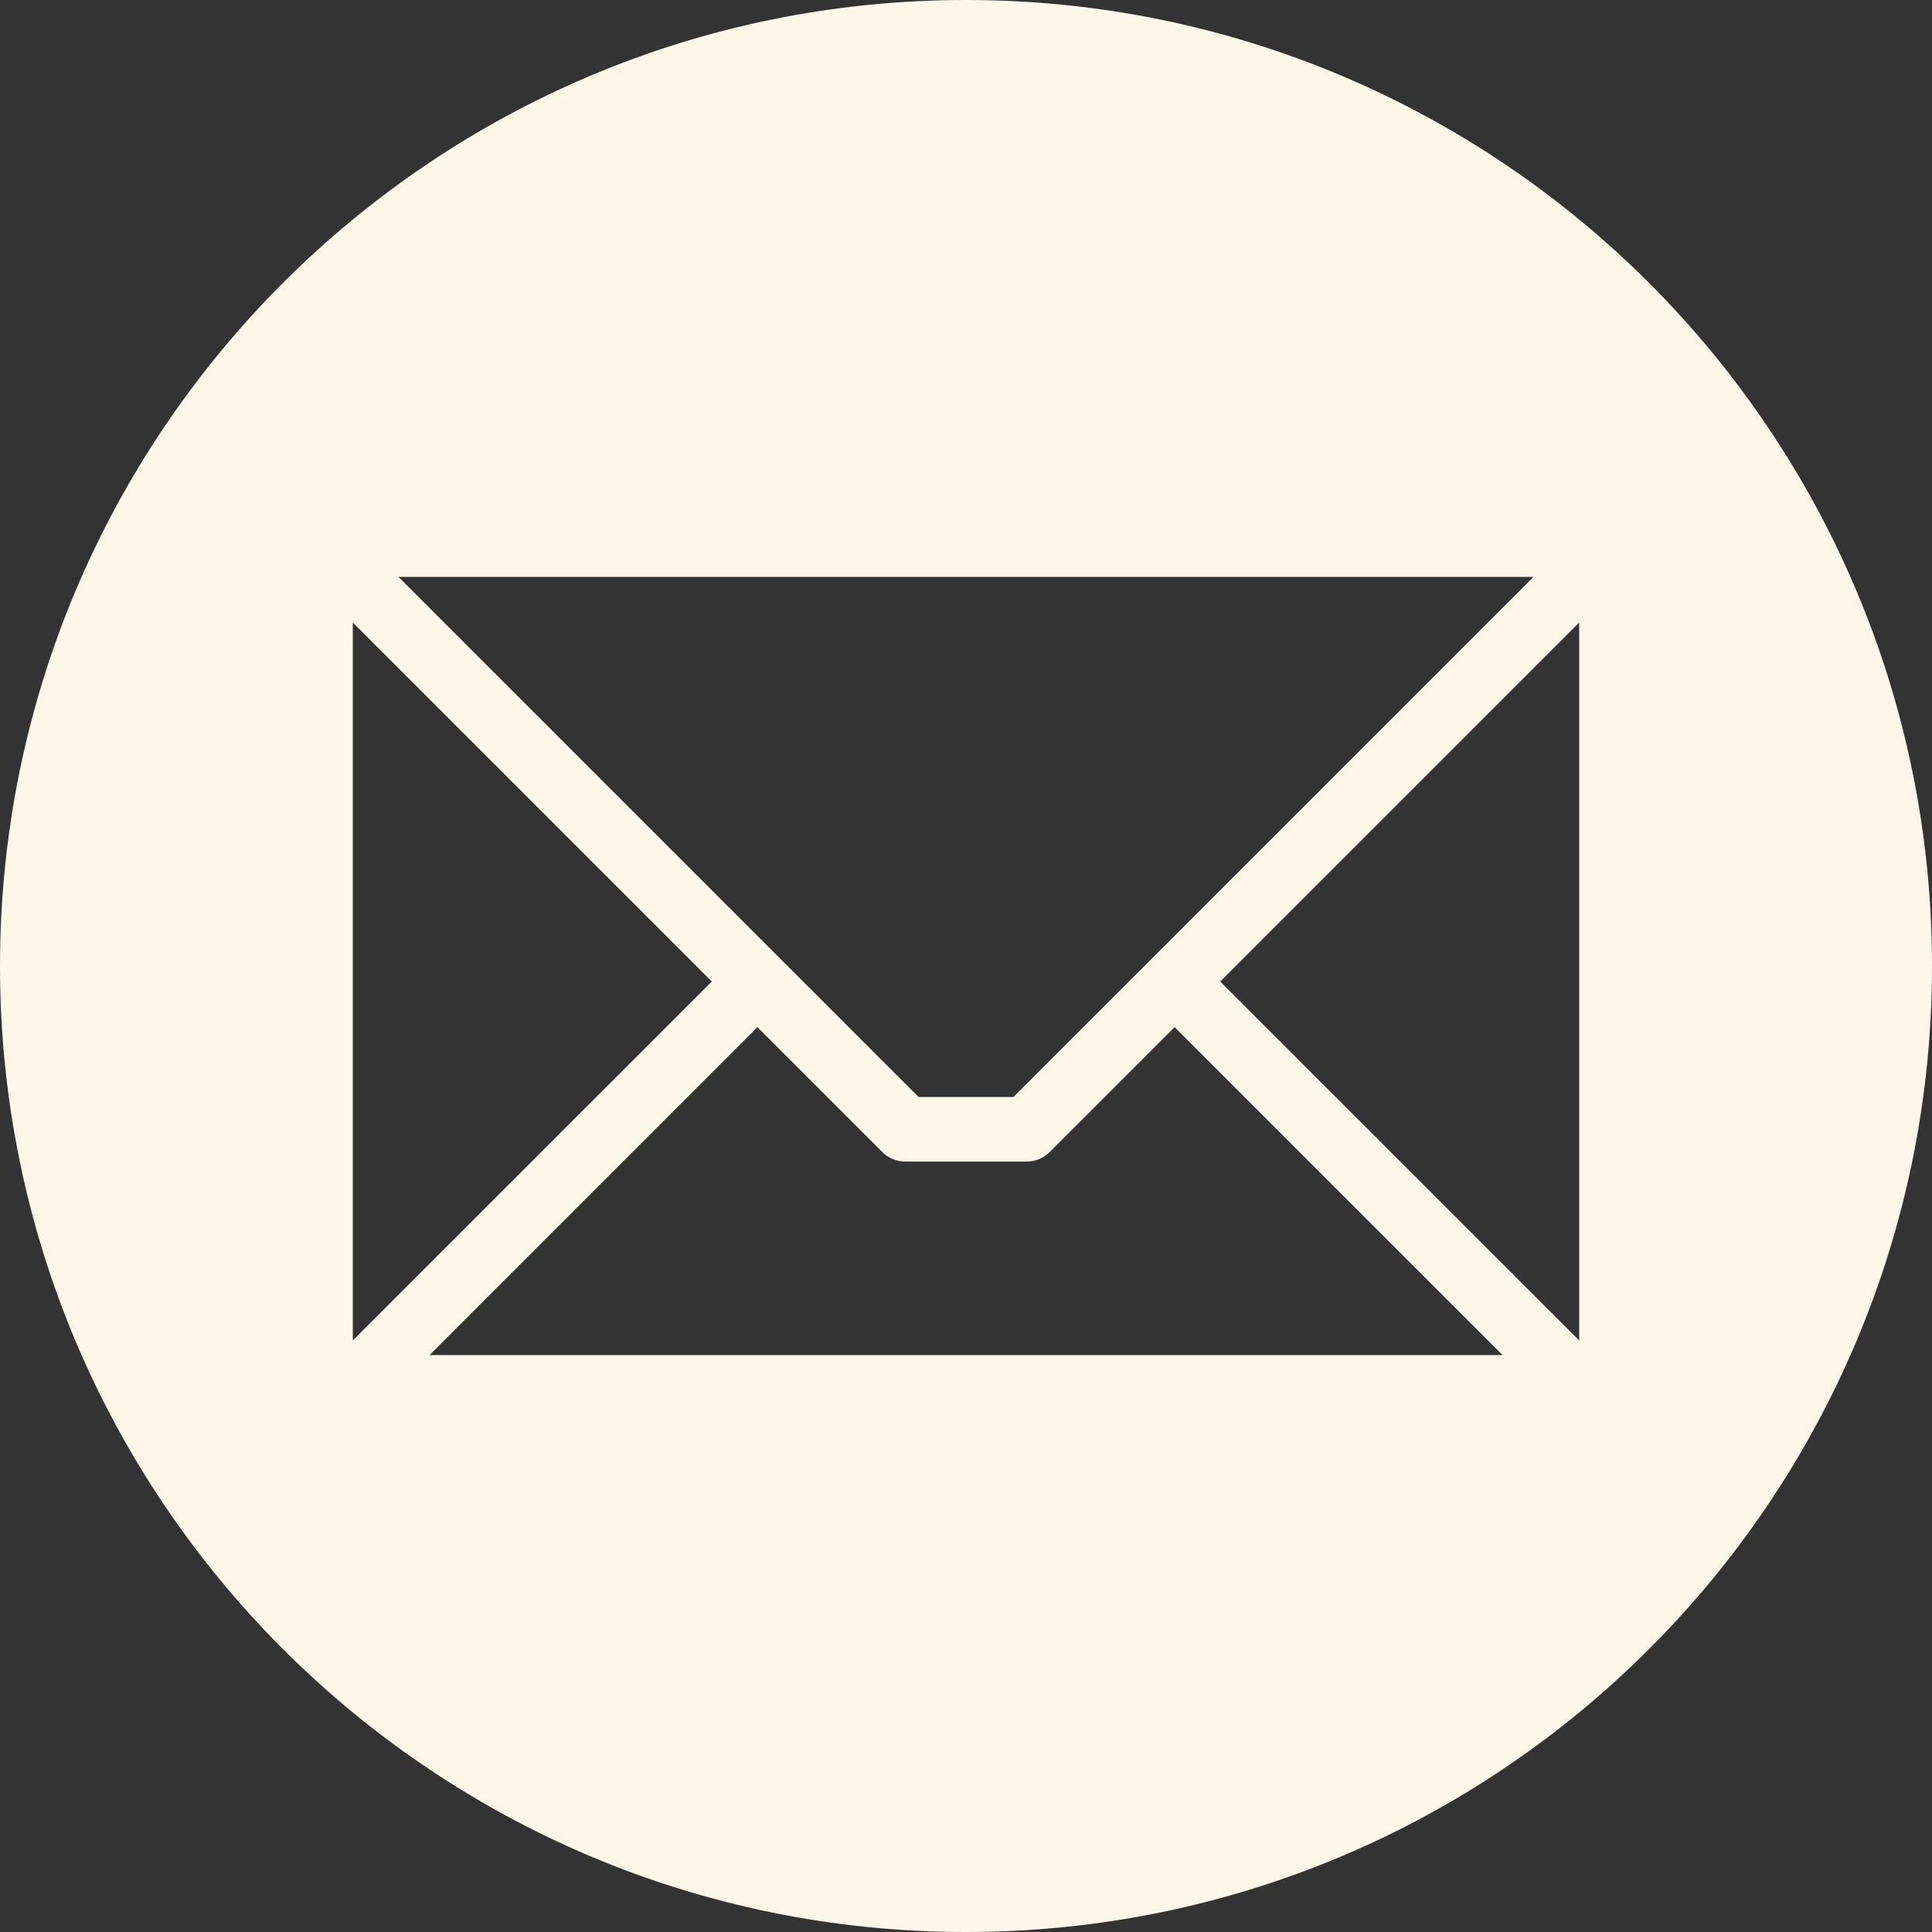 <svg width="28" height="28" viewBox="0 0 28 28" fill="none" xmlns="http://www.w3.org/2000/svg">
<rect x="0" y="0" width="28" height="28" fill="#333333" stroke="none"/>
<path fill-rule="evenodd" clip-rule="evenodd" d="M14 0C21.732 0 28 6.268 28 14C28 21.732 21.732 28 14 28C6.268 28 0 21.732 0 14C0 6.268 6.268 0 14 0ZM22.887 19.427V9.022L17.684 14.225L22.887 19.427ZM6.225 19.639H21.776L17.023 14.886L15.211 16.698C15.124 16.785 15.005 16.834 14.88 16.834H13.12C13.058 16.834 12.997 16.822 12.941 16.799C12.884 16.775 12.832 16.741 12.789 16.698L10.977 14.886L6.225 19.639H6.225ZM5.113 9.022V19.427L10.316 14.225L5.113 9.022ZM22.225 8.361H5.775L13.313 15.899H14.687L22.225 8.361Z" fill="#FFF6EA"/>
</svg>
